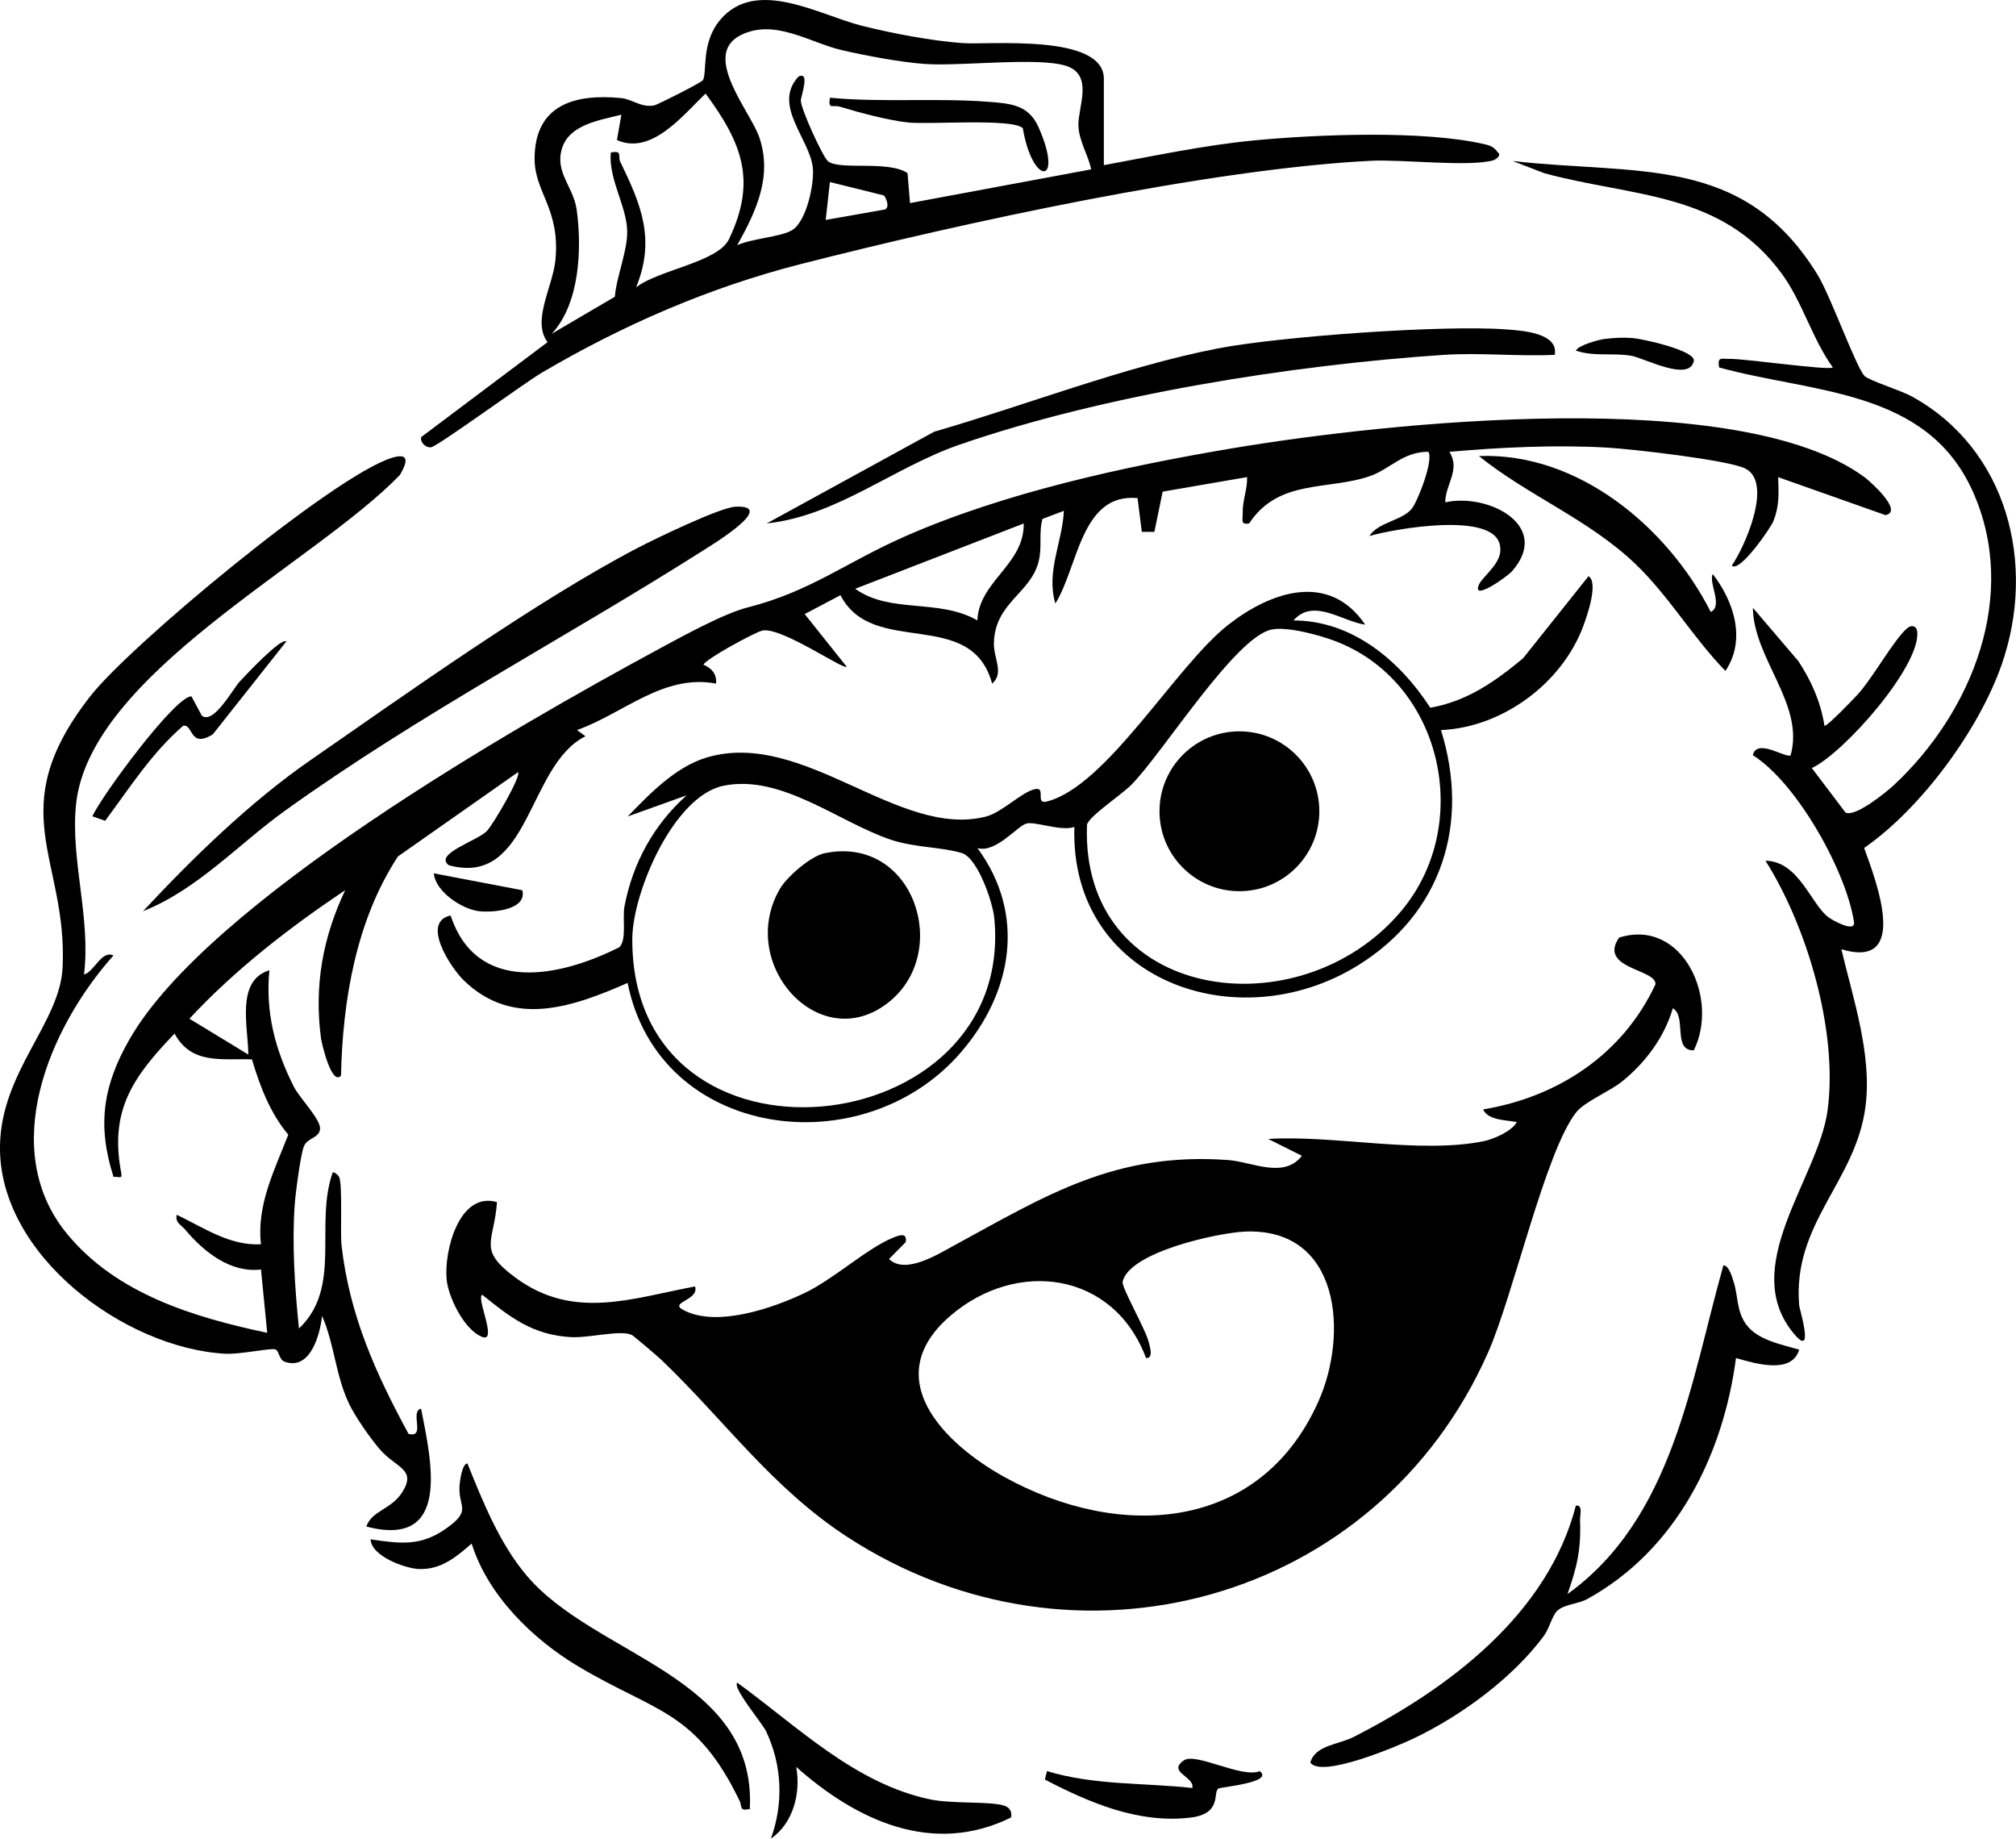 <?xml version="1.0" encoding="UTF-8"?>
<svg xmlns="http://www.w3.org/2000/svg" id="Layer_1" data-name="Layer 1" viewBox="0 0 767.71 700">
  <path d="M645.01,399.89c-8.21.13-2.59-12.88-7.98-16.03-3.21,11.05-10.5,20.82-19.41,27.94-4.64,3.71-14.2,7.69-17.31,11.58-11.79,14.77-23.98,69.71-33.64,91.54-42.01,95.04-157.17,126.81-244.07,70.19-28.64-18.66-46.66-44.34-70.69-67.33-1.31-1.26-10.65-9.23-11.32-9.54-4.4-2.04-16.45,1.27-23.31.83-14.57-.92-22.86-7.43-33.62-16.11-2.5.97,5.96,18.27.01,16.05-6.77-2.53-12.88-14.97-13.58-21.82-1.09-10.67,4.69-33.73,19.17-29.52-1.09,15.48-7.68,17.97,7.22,28.89,22.04,16.15,44.2,7.72,68.19,3.22,1.73,5.19-9.71,5.98-4.77,8.78,12.5,7.1,34.39-.49,46.58-6.31,10.94-5.23,23.82-17.07,33.56-21.01,2.09-.85,5.52-2.32,4.87,1.66l-6.37,6.44c6.23,6.04,18.63-1.81,25.12-5.34,34.99-19.03,60.98-35.44,104.01-32.35,9,.65,21.22,7.31,28.11-1.61l-12.84-6.42c24.95-1.55,57.62,5.79,81.94.88,3.83-.77,10.79-3.74,12.74-7.3-4-.83-10.88-.55-12.84-4.81,28.64-4.78,53.21-21.01,65.63-47.62.58-5.83-21.96-5.87-13.86-17.79,24.05-7.61,38.34,23.14,28.45,42.92ZM436.42,517.04c-12.3-32.94-49.28-37.84-74.61-16-27.27,23.53-2.49,48.45,20.55,61.22,43.55,24.14,97.26,21.36,119.64-28.55,11.54-25.73,8.48-66.24-27.82-64.82-10.03.39-44.23,7.74-46.68,19.13-.44,2.05,8.45,17.55,9.81,22.51.42,1.55,2.21,6.8-.88,6.51Z"></path>
  <path d="M677.14,181.64c.21,6.22.5,10.84-1.78,16.69-1.05,2.68-12.97,19.94-15.88,17,4.96-7.15,15.75-31.47,5.23-36.91-6.39-3.3-43.57-7.48-52.59-8-19.53-1.13-40.76-.13-60.16,1.6,4.28,6.87-1.53,12.29-1.6,19.23,16.39-3.65,40.69,8.88,25.42,26.24-1.9,2.16-15.48,11.67-12.58,5.09,1.44-3.27,9.12-8.34,8.06-14.41-1.36-13.88-40.63-6.77-49.79-4.09,3.33-5.28,12.45-5.85,16.1-10.35,2.4-2.96,8.46-18.75,6.34-21.73-9.64-.02-14.63,6.6-22.07,9.21-15.93,5.6-34.93.96-46.14,18.06-3.51.68-2.38-1.62-2.45-4.04-.14-4.81,1.82-8.89,1.66-13.59l-32.16,5.54-3.15,15.32h-4.78s-1.63-12.86-1.63-12.86c-21.61-2.04-22.63,26.39-31.3,40.12-3.61-12.06,2.72-23.5,3.24-35.27l-8.15,3.08c-1.5,5.44-.04,10.53-1.46,16.2-3.08,12.29-16.78,15.65-17.04,31.26-.09,5.56,3.99,11.29-.67,15.23-7.98-29.38-45.52-9.71-57.74-33.66l-13.64,7.19,16,20.06c-1.22,1.26-24.92-15.26-32.09-13.78-2.77.57-21.53,10.79-22.45,12.98,3.1,1.4,5.08,3.39,4.8,7.21-20.17-3.76-35.16,11.35-52.94,17.68l3.19,2.38c-22.22,11-20.98,57.52-52.01,49.1-5.84-4.26,10.64-9.25,14.37-12.92,2.43-2.4,13.31-21.09,11.97-22.52l-45.73,32.09c-15.91,24.29-21.06,54.73-21.68,83.44-3.58,4.09-7.38-12.43-7.6-14.05-2.7-20.08.64-38.5,9.2-56.56-21.32,14.32-41.81,30.11-59.33,48.95l22.42,13.64c.02-10.26-4.92-28.15,8.03-32.09-1.55,16.02,2.18,30.28,9.36,44.41,2.16,4.24,10.06,12.22,9.94,15.84s-4.72,3.47-6.11,6.68c-1.31,3.04-3.22,17.97-3.53,22.15-1.11,15.33.06,32.09,1.6,47.32,16.54-15.65,5.84-39.35,12.84-59.38.42-.43,2.08.89,2.42,1.58,1.45,2.94.38,21.1.98,26.3,3.07,26.64,12.94,48.45,25.5,71.62,6.75,1.67.32-8.55,4.77-9.62,3.89,19.83,11.72,53.35-20.84,44.91,2-6.03,9.46-6.54,13.55-12.9,5.89-9.16-2.41-9.33-8.69-16.82-3.72-4.45-9.15-12.16-11.57-17.31-5.01-10.65-5.48-22.52-10.15-33.18-.76,7.09-4.48,20.91-14.25,17.45-2.23-.79-2.08-4.4-3.68-4.74-2.17-.46-13.48,2-18.95,1.69C47.3,513.27-.64,477.7,0,436.26c.44-28.36,22.82-46.75,23.84-67.91,2-41.57-23.51-59.7,10.53-103.27,15.24-19.51,92.57-83.74,114.7-90.72,6.45-2.03,6.47.89,3.24,6.45-32.47,33.65-118.19,75.82-123.35,125.4-2.19,21.04,5.7,43.27,3.03,64.8,3.88-.94,6.65-9.4,11.21-7.23-24.35,27.27-44.2,73.68-17.68,105.96,18.81,22.9,48.25,31.77,76.24,37.7l-2.37-24.1c-11.73,1.36-21.8-6.75-28.9-15.23-1.51-1.8-3.89-2.61-3.19-5.62,10.21,4.85,20.11,11.88,32.08,11.24-1.71-15,5.21-28.33,10.4-41.74-6.97-8.29-10.76-18.44-13.84-28.65-11.61-.41-23.05,2.05-29.46-9.83-15.6,16.25-24.76,28.94-20.41,52.51.57,3.1-.12,1.94-2.84,2.03-6.32-19.74-3.98-34.83,6.13-52.43,29.98-52.2,146.75-118.93,201.4-148.45,8.91-4.81,24.69-13.54,33.98-15.91,23.92-6.11,37.21-17.01,59.6-26.91,37.95-16.77,84.2-26.84,125.17-33.71,57.71-9.68,192.49-24.27,240.5,11.02,1.99,1.46,15.12,13.08,7.99,14.45l-40.87-14.45ZM389.85,199.3l-64.18,24.86c13.32,9.61,31.82,3.59,46.52,12.05.64-15.04,17.85-21.13,17.66-36.91Z"></path>
  <path d="M420.35,62.88c18.52-3.41,38.48-7.64,57.18-9.42,24.08-2.3,64.86-3.96,87.97,1.49,2.28.54,3.56,1.16,4.92,3.12,1.52,1.07-.88,2.73-1.84,2.99-9.52,2.56-34.49-.44-46.39.15-61.56,3.05-156.54,23.81-217.4,39.37-34.76,8.89-67.52,23.13-98.37,41.25-6.7,3.93-39.7,28.07-42.22,28.44-2.11.31-4.25-1.86-3.82-3.85l48.14-36.16c-6.14-8.11,2.05-21.11,3.01-31.46,1.8-19.32-7.96-25.57-7.95-38.32,0-20.68,15.39-24.84,32.9-23.14,4.38.42,7.51,3.67,12.56,2.81,1.31-.22,18.05-8.71,18.61-9.6,1.75-2.82-.87-14.18,6.65-23.05,13.72-16.17,37.73-1.75,53.9,2.31,11.45,2.87,26.63,5.76,38.33,6.6,10.21.74,53.83-3.69,53.83,13.58v32.9ZM415.53,64.48c-1.18-5.67-4.77-10.92-4.86-16.92-.11-6.91,5.85-19.07-4.66-22.48-10.67-3.46-40.23.24-53.84-.73-9.28-.66-22.44-3.15-31.64-5.27-12.09-2.79-25.72-12.28-38.65-5.6-14.76,7.62,3.89,29.01,7.21,38.63,5.18,15.02-1.13,28.28-8.35,41.25,5.5-2.57,16.28-3.07,20.79-5.67,5.56-3.2,8.64-17.71,8-23.82-1.17-11.04-15.47-23.84-5.5-34.67,4.63-2.42.93,7.74.92,8.99-.03,3.22,8.3,21.35,10.27,23.11,4.19,3.73,22.97-.41,30.38,4.61l.94,11.41,68.99-12.84ZM242.23,109.42c8.35-6.66,31.15-9.52,35.38-18.37,10.72-22.42,4.83-36.73-8.91-55.42-8.66,8.22-20.57,23.58-33.77,17.69l1.7-9.67c-7.71,2.05-19.64,3.53-22.58,12.73s4.36,14.7,5.56,23.49c2.04,14.9,1.14,35.76-9.49,47.19l24.02-14.08c.64-7.82,4.86-17.39,4.7-25.06-.2-9.41-7.19-19.89-6.24-29.85,4.64-.9,2.56,1.35,3.61,3.52,7.95,16.4,13.49,29.47,6.02,47.83ZM336.57,74.4l-20.53-5.09-1.61,14.43,22.5-3.97c2.22-.88.22-4.94-.37-5.37Z"></path>
  <path d="M548.73,277.94c11.09,35.49.44,69.73-31.57,89.58-46,28.53-109.86,5.77-108.03-52.68-4.92,1.77-14.74-2.12-18.13-1.33-3.57.83-11.69,11.4-18.78,9.38,18.65,25.32,13.31,55.11-6.38,77.86-37.3,43.09-114.86,33.19-126.84-26.52-20.9,9.15-43.61,17.27-62.39-.98-5.05-4.9-16.39-22.25-5.01-24.7,9.97,30.17,41.65,23.47,64.26,12.08,2.91-2.84,1.06-10.94,1.97-15.68,3.17-16.47,11.18-31.01,23.65-42.15l-22.45,8.04c8.43-8.65,18.36-19.07,30.42-22.54,36.76-10.6,72.78,31.11,106.03,22.58,5.98-1.53,13.42-9.17,18.49-10.41,4.69-1.15-.03,5.87,4.66,4.69,22.82-5.76,49.09-51.65,69.12-67.3,16.19-12.65,38.36-20.31,52.12-.05-8.58-1.12-19.75-10.33-27.28-1.6,22.43.08,40.43,15.29,52.07,33.24,13.96-2.42,24.77-10.03,35.35-18.83l24.92-31.26c3.89,2.48-.63,15.28-1.97,18.91-8.04,21.81-30.8,38.69-54.21,39.69ZM484.11,239.71c-13.94,3.04-41.39,47.08-53.3,59.1-3.81,3.84-16.28,12.07-16.88,15.21-2.56,67.29,80.95,78.78,119.59,32.93,27.96-33.18,15.69-87.67-25.42-103.01-5.82-2.17-18.04-5.54-23.99-4.24ZM275.48,299.16c-18.98,3.92-34.66,40.67-34.7,58.38-.23,94.27,146.45,78.39,137.83-8.18-.6-5.99-6.31-22.72-12.33-24.58-7.5-2.31-17.96-2.04-27.02-5.07-19.78-6.62-41.74-25.1-63.77-20.55Z"></path>
  <path d="M701.21,361.38c4.49,19,11.7,40.03,9.2,59.77-3.64,28.79-27.89,44.41-25.27,75.85.11,1.35,5.84,19.83-1.61,11.23-22.09-25.52,8.9-59.37,12.43-85.48,4.04-29.94-7.72-69.85-23.66-95.06,12.81.21,17.31,16.67,24.1,21.62,1.35.99,10.29,6.09,9.61,1.64-2.97-19.25-21.69-52.85-38.52-63.43,1.53-6.66,12.62,1.31,14.4.03,5.42-19.44-14.06-36.55-14.39-56.16l17.35,20.34c5.03,7.69,8.44,15.43,9.93,24.59.74.57,11.42-10.56,12.78-12.07,5.93-6.63,13.33-20.2,18.47-24.86,1.99-1.8,3.79-.93,4.03.86,1.78,12.91-28.04,46.66-40.11,52.16l12.83,16.94c3.65,1.93,15.61-7.81,18.5-10.51,29.68-27.72,47.74-72.29,29.92-111.85-17.58-39.03-60.81-37.23-96.56-47.09-.66-4.26.78-3.19,4.05-3.26,5.81-.11,37.53,4.5,39.27,3.26-7.93-10.99-11.52-24.92-19.53-35.82-22.92-31.17-56.53-28.96-90.27-38.11l-12.15-4.67c47.66,5.46,87.97-2.67,116.21,43.44,4.85,7.92,14.58,35.04,17.79,38.38,1.67,1.73,13.73,5.47,17.92,7.76,36.56,20.02,47.68,63.97,34.29,102.24-8.71,24.9-30.78,54.81-52.34,69.72,4.57,12.62,17.58,46.48-8.69,38.55Z"></path>
  <path d="M685.14,513.86c-2.84,9.57-16.94,5.21-24.06,3.18-4.92,37.22-22.89,73.2-56.68,91.77-3.45,1.9-8.92,1.98-11.49,4.56-1.89,1.89-2.92,6.66-4.99,9.45-11.87,16.03-31.37,30.3-49.33,38.93-5.98,2.88-35.28,15.39-39.6,9.33,1.72-6.66,10.72-6.81,16.62-9.84,36.35-18.6,73.78-46.67,84.5-88.02,2.8-.38,1.5,3.64,1.58,5.58.45,10.95-1.17,17.97-4.79,28.11,40.12-28.88,46.87-80.65,59.38-125.16,2.13-.05,3.45,4.8,3.96,6.44,1.7,5.56,1.06,11.06,4.75,16.11,4.35,5.94,13.45,7.56,20.15,9.55Z"></path>
  <path d="M592.06,135.09c-14,.68-28.55-.91-42.5.03-57.8,3.87-129.2,15.19-184.11,34.15-25.27,8.72-46.7,27.16-73.48,30.01l63.76-34.91c34.78-10.06,72.53-24.82,107.93-31.69,23.56-4.58,86.13-9.08,110.01-7.26,5.94.45,19.88,1.29,18.39,9.68Z"></path>
  <path d="M54.45,346.92c19.08-20.41,40.68-41.49,63.69-57.45,36.16-25.08,86.57-60.99,124.59-80.82,6.65-3.47,31.46-15.47,37.37-15.74,16.21-.73-9.01,14.56-12.35,16.68-52.72,33.46-108.25,62.43-159.27,99.1-17.81,12.8-33.19,29.95-54.03,38.23Z"></path>
  <path d="M285.54,688.76c-4.26.81-2.8-.89-3.92-3.21-16.71-34.42-31.8-33.48-61.34-51.07-17.4-10.36-34.47-27.01-40.67-46.81-5.81,5.06-11.59,9.97-19.99,9.7-5.15-.17-18.17-4.78-18.5-11.3,11.16,1.59,18.96,2.82,28.77-4.13,9.77-6.92,4.81-7.89,5.07-15.77.05-1.42.87-8.94,3.04-8.99,5.9,14.62,12.19,30.36,22.45,42.55,26.1,31.04,87.8,38.14,85.08,89.02Z"></path>
  <path d="M651.47,232.98c4.82-2.33-.92-10.95.77-14.42,8.05,10.43,12.8,25.01,4.82,36.87-12.36-12.64-21.64-28.71-34.48-40.91-17.75-16.86-40.56-25.73-59.4-40.89,37.88-1.46,71.91,27.14,88.29,59.35Z"></path>
  <path d="M385.04,691.95c-29.99,14.79-58.99,1.03-81.83-19.23,1.77,9.79-1.04,21.38-9.63,27.28,4.81-13.38,4.3-27.77-1.79-40.76-1.51-3.23-12.91-16.56-11.05-18.62,22.86,16.58,44.72,38.43,73.48,44.45,8.4,1.76,22.81.67,28.13,2.36,2.12.67,3.11,2.31,2.68,4.51Z"></path>
  <path d="M479.72,674.33c5.67,4.34-15.12,6.04-15.82,6.63-2.05,1.71,1.46,9.62-10.62,11.05-19.75,2.33-38.42-5.66-55.39-14.5l.82-3.21c18,5.47,36.85,4.4,55.34,6.43.93-4.41-9.65-5.95-3.25-10.49,4.52-3.2,22.06,6.88,28.92,4.09Z"></path>
  <path d="M109.01,244.24l-27.99,35.37c-8.97,5.49-7.38-4.12-11.29-3.27-11.92,10.32-20.36,23.59-29.67,36.15l-4.87-1.69c3.31-7.63,31.8-46.15,37.73-45.66l3.93,7.32c4.42,3.59,11.8-10.15,14.48-13.02,1.96-2.1,15.84-16.95,17.69-15.2Z"></path>
  <path d="M600.1,133.48c1.01-2.08,8.85-4.17,10.8-4.41,3.65-.46,7.17-.66,10.84-.37s24.17,4.76,23.28,8.79c-1.78,8-18.68-1.06-23.64-2-6.72-1.27-14.34.39-21.27-2Z"></path>
  <path d="M198.89,338.93c1.96,7.55-11.52,8.66-16.72,7.95-6.32-.86-16.28-7.3-16.98-14.38l33.69,6.43Z"></path>
  <path d="M389.49,48.81c-3.72-3.82-35.42-1.35-43.57-2.17-7.3-.73-18.93-3.83-26.14-6.03-2.61-.8-4.53,1.3-3.73-3.4,19.67,1.85,40.75.04,60.23,1.54,8.52.66,15.41,1.1,19.21,9.68,9.79,22.09-2.29,22.51-5.99.37Z"></path>
  <circle cx="471.98" cy="308.87" r="30.43"></circle>
  <path d="M314,324.84c33.91-6.99,48.5,37.43,24.54,56.64-26.24,21.04-58.23-14.44-41.52-43.13,2.66-4.57,11.77-12.43,16.98-13.51Z"></path>
</svg>
